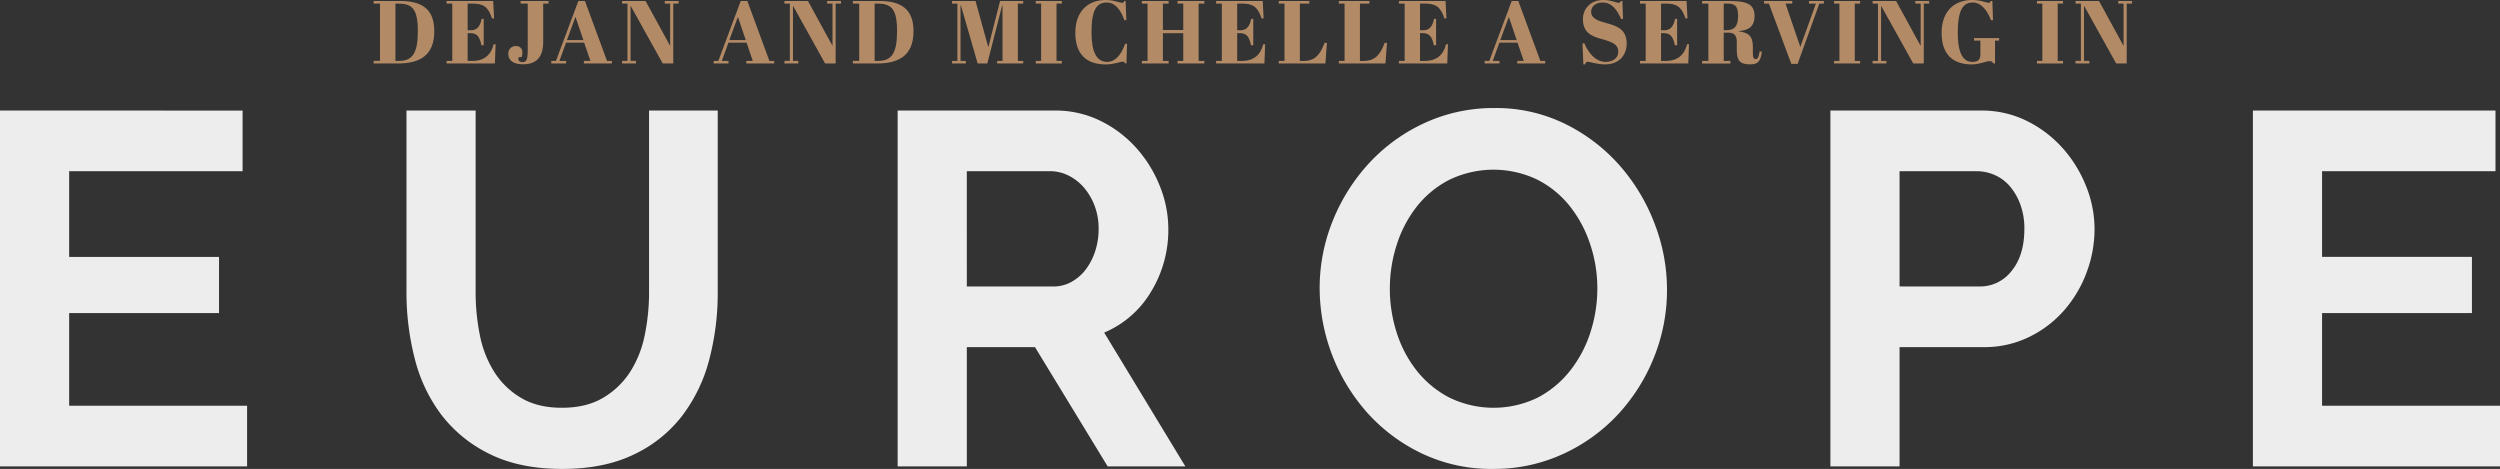 <svg xmlns="http://www.w3.org/2000/svg" xmlns:xlink="http://www.w3.org/1999/xlink" width="927.687" height="174.002" viewBox="0 0 927.687 174.002">
  <rect x="0" y="0" width="927.687" height="174.002" fill="#333333" stroke="none"/>
  <defs>
    <clipPath id="clip-path">
      <rect id="Rectángulo_1" data-name="Rectángulo 1" width="927.687" height="174.002" fill="none"/>
    </clipPath>
  </defs>
  <g id="Grupo_3" data-name="Grupo 3" transform="translate(0 0)">
    <path id="Trazado_1" data-name="Trazado 1" d="M0,23.328V155.377H91.692V132.872H25.665V98.465H81.276V77.636H25.665v-31.8H90.016v-22.5Z" transform="translate(0 17.695)" fill="#ededed"/>
    <g id="Grupo_2" data-name="Grupo 2" transform="translate(0 0)">
      <g id="Grupo_1" data-name="Grupo 1" clip-path="url(#clip-path)">
        <path id="Trazado_2" data-name="Trazado 2" d="M143.428,133.616q9.111,0,15.345-3.719a30,30,0,0,0,10.043-9.672,40,40,0,0,0,5.393-13.671,79.179,79.179,0,0,0,1.581-15.9V23.328h25.481V90.652a96.382,96.382,0,0,1-3.255,25.481,58.457,58.457,0,0,1-10.229,20.829A48.978,48.978,0,0,1,169.839,151.1q-10.978,5.21-26.225,5.209-15.811,0-26.875-5.487a50.088,50.088,0,0,1-17.947-14.508,57.86,57.86,0,0,1-9.95-20.923,98.636,98.636,0,0,1-3.069-24.737V23.328h25.665V90.652a79.91,79.91,0,0,0,1.581,16.089,39.853,39.853,0,0,0,5.393,13.669,29.361,29.361,0,0,0,9.951,9.579q6.135,3.63,15.063,3.628" transform="translate(65.06 17.695)" fill="#ededed"/>
        <path id="Trazado_3" data-name="Trazado 3" d="M189.422,155.377V23.328h58.4a37.525,37.525,0,0,1,16.832,3.812,43.609,43.609,0,0,1,13.3,10.045,47.485,47.485,0,0,1,8.742,14.135,42.546,42.546,0,0,1,3.162,15.9,43.912,43.912,0,0,1-6.417,23.341,36.8,36.8,0,0,1-17.39,15.158l30.13,49.658H267.348l-26.967-44.265H215.087v44.265Zm25.665-66.769h32.175a13.574,13.574,0,0,0,6.6-1.674,16.874,16.874,0,0,0,5.3-4.556,22.75,22.75,0,0,0,3.533-6.788,26.34,26.34,0,0,0,1.3-8.37,23.9,23.9,0,0,0-1.486-8.555,22.459,22.459,0,0,0-4-6.788,18.144,18.144,0,0,0-5.766-4.463,15,15,0,0,0-6.6-1.581h-31.06Z" transform="translate(143.677 17.695)" fill="#ededed"/>
        <path id="Trazado_4" data-name="Trazado 4" d="M342.824,156.709a59.939,59.939,0,0,1-26.318-5.675,64.536,64.536,0,0,1-20.272-15.063,69.883,69.883,0,0,1-17.763-46.217A66.344,66.344,0,0,1,283.4,64.461a69.853,69.853,0,0,1,13.577-21.39A64.778,64.778,0,0,1,317.53,28.287,60.99,60.99,0,0,1,343.382,22.8a58,58,0,0,1,26.131,5.859A65.3,65.3,0,0,1,389.692,44a70.693,70.693,0,0,1,13.02,21.575,67.94,67.94,0,0,1,4.648,24.55,66.775,66.775,0,0,1-4.836,25.2,68.5,68.5,0,0,1-13.389,21.2,64.407,64.407,0,0,1-20.458,14.692,61.006,61.006,0,0,1-25.852,5.487M304.512,89.754a53.072,53.072,0,0,0,2.6,16.553,44.167,44.167,0,0,0,7.533,14.135,37.44,37.44,0,0,0,12.09,9.858,37.449,37.449,0,0,0,32.733-.093,37.45,37.45,0,0,0,12.088-10.138A45.145,45.145,0,0,0,379,105.839a52.735,52.735,0,0,0,2.511-16.085,51.533,51.533,0,0,0-2.7-16.553,45.756,45.756,0,0,0-7.625-14.135A36.423,36.423,0,0,0,359.1,49.3a37.683,37.683,0,0,0-32.641.188,36.68,36.68,0,0,0-12.088,10.043,45.035,45.035,0,0,0-7.345,14.135,52.823,52.823,0,0,0-2.511,16.087" transform="translate(211.222 17.294)" fill="#ededed"/>
        <path id="Trazado_5" data-name="Trazado 5" d="M386.245,155.377V23.328h55.982a37.525,37.525,0,0,1,16.832,3.812,43.609,43.609,0,0,1,13.3,10.045A47.448,47.448,0,0,1,481.1,51.32a42.546,42.546,0,0,1,3.162,15.9,45.858,45.858,0,0,1-2.977,16.273,45.158,45.158,0,0,1-8.369,14.042,41.131,41.131,0,0,1-13.018,9.858,37.654,37.654,0,0,1-16.737,3.719H411.912v44.265Zm25.667-66.769h29.757a14.7,14.7,0,0,0,11.81-5.766q4.743-5.763,4.743-15.623a25.735,25.735,0,0,0-1.488-9.019,21.969,21.969,0,0,0-3.906-6.788,15.576,15.576,0,0,0-5.673-4.185,16.614,16.614,0,0,0-6.6-1.394H411.912Z" transform="translate(292.968 17.695)" fill="#ededed"/>
        <path id="Trazado_6" data-name="Trazado 6" d="M567.094,132.873v22.5H475.4V23.328H565.42v22.5H501.069v31.8h55.609V98.466H501.069v34.407Z" transform="translate(360.593 17.695)" fill="#ededed"/>
        <path id="Trazado_7" data-name="Trazado 7" d="M87.695,23.4H78.846v-.96H81.2V1.169H78.846V.207H88.59c8.151,0,12.756,2.949,12.756,11.2,0,9.345-5.764,11.995-13.651,11.995m.529-.96c5,0,7.025-2.817,7.025-11.035,0-8.65-2.319-10.24-7.523-10.24h-.795V22.443Z" transform="translate(59.805 0.158)" fill="#b28a66"/>
        <path id="Trazado_8" data-name="Trazado 8" d="M111.534.207l.331,6.462H111.1c-1.391-4.308-3.248-5.5-7.257-5.5h-1.788v9.907h1.292c2.219,0,3.38-1.558,3.909-4.242h.761v9.809h-.826c-.7-3.346-1.757-4.507-4.176-4.507h-.96V22.443h1.822c4.375,0,6.925-2.353,7.82-6.164h.73l-.266,7.124H94.236v-.96h2.121V1.169H94.236V.207Z" transform="translate(71.478 0.158)" fill="#b28a66"/>
        <path id="Trazado_9" data-name="Trazado 9" d="M122.185.207v.962H120.2V15.385c0,5.7-2.552,8.318-7.523,8.318-3.413,0-5.4-1.393-5.4-3.811a2.675,2.675,0,0,1,2.784-2.949,2.219,2.219,0,0,1,2.42,2.319,6.505,6.505,0,0,1-.266,1.755h-1a1.449,1.449,0,0,0-.232.763c0,.63.663,1.094,1.525,1.094,1.558,0,1.955-.962,1.955-4.871V1.169h-2.65V.207Z" transform="translate(81.367 0.158)" fill="#b28a66"/>
        <path id="Trazado_10" data-name="Trazado 10" d="M128.528,15.684H121.8l-2.453,6.76h2.487v.96h-5.5v-.96h1.723L126.374.207h2.453l8.184,22.236h1.79v.96H128.43v-.96h2.418Zm-6.4-.962h6.1l-2.917-8.615Z" transform="translate(88.239 0.158)" fill="#b28a66"/>
        <path id="Trazado_11" data-name="Trazado 11" d="M150.261,23.4H146.35l-11.93-21.44v20.48h1.989v.96h-5.137v-.96h1.989V1.168h-1.989V.207h8.715L149.1,16.876V1.168h-1.987V.207h5.137v.96h-1.989Z" transform="translate(99.571 0.158)" fill="#b28a66"/>
        <path id="Trazado_12" data-name="Trazado 12" d="M162.8,15.684h-6.726l-2.453,6.76H156.1v.96h-5.5v-.96h1.723L160.641.207h2.453l8.184,22.236h1.79v.96H162.7v-.96h2.418Zm-6.4-.962h6.1l-2.917-8.615Z" transform="translate(114.23 0.158)" fill="#b28a66"/>
        <path id="Trazado_13" data-name="Trazado 13" d="M184.527,23.4h-3.911l-11.93-21.44v20.48h1.989v.96h-5.137v-.96h1.989V1.168h-1.989V.207h8.715l9.113,16.669V1.168h-1.987V.207h5.137v.96h-1.989Z" transform="translate(125.562 0.158)" fill="#b28a66"/>
        <path id="Trazado_14" data-name="Trazado 14" d="M188.818,23.4h-8.849v-.96h2.353V1.169h-2.353V.207h9.744c8.151,0,12.756,2.949,12.756,11.2,0,9.345-5.764,11.995-13.651,11.995m.529-.96c5,0,7.025-2.817,7.025-11.035,0-8.65-2.319-10.24-7.523-10.24h-.795V22.443Z" transform="translate(136.507 0.158)" fill="#b28a66"/>
        <path id="Trazado_15" data-name="Trazado 15" d="M227.309.207v.962H225.32V22.443h1.989v.96h-9.675v-.96h1.987V1.864h-.132l-5.5,21.54h-3.579L204.179,1.8h-.134V22.443h1.989v.96H200.9v-.96h1.987V1.169H200.9V.207h8.715l4.739,17.167L218.726.207Z" transform="translate(152.382 0.158)" fill="#b28a66"/>
        <path id="Trazado_16" data-name="Trazado 16" d="M228.244.207v.962h-1.987V22.443h1.987v.96h-9.675v-.96h1.987V1.169h-1.987V.207Z" transform="translate(165.785 0.158)" fill="#b28a66"/>
        <path id="Trazado_17" data-name="Trazado 17" d="M232.911,11.9c0,7.489,1.922,11.068,5.831,11.068,2.917,0,5.137-2.453,6.661-6.726h.7l-.232,7.289h-.5c-.165-.429-.4-.661-.828-.661-1.092,0-3.016,1.027-6.462,1.027-6.892,0-11.167-3.645-11.167-11.731C226.913,4.208,231.585,0,238.18,0c3.248,0,4.971,1.027,6.1,1.027.531,0,.631-.232.763-.663h.531l.264,7.092h-.728c-1.46-4.076-3.513-6.529-6.561-6.529-3.647,0-5.634,2.618-5.634,10.97" transform="translate(172.114 0.001)" fill="#b28a66"/>
        <path id="Trazado_18" data-name="Trazado 18" d="M250.89.207v.962h-2.121v9.809h7.555V1.169H254.2V.207h9.943v.962h-2.121V22.443h2.121v.96H254.2v-.96h2.121V12.17h-7.555V22.443h2.121v.96h-9.943v-.96h2.121V1.169h-2.121V.207Z" transform="translate(182.759 0.158)" fill="#b28a66"/>
        <path id="Trazado_19" data-name="Trazado 19" d="M273.919.207l.331,6.462h-.761c-1.391-4.308-3.248-5.5-7.257-5.5h-1.79v9.907h1.293c2.219,0,3.38-1.558,3.911-4.242h.761v9.809h-.828c-.7-3.346-1.757-4.507-4.175-4.507h-.962V22.443h1.822c4.375,0,6.927-2.353,7.822-6.164h.73l-.266,7.124H256.621v-.96h2.121V1.169h-2.121V.207Z" transform="translate(194.648 0.158)" fill="#b28a66"/>
        <path id="Trazado_20" data-name="Trazado 20" d="M281.179.207v.962h-3.512V22.443h1.523c4.21,0,6.065-2.518,7.657-6.695h.86l-.563,7.655h-17.3v-.96h2.121V1.169h-2.121V.207Z" transform="translate(204.678 0.158)" fill="#b28a66"/>
        <path id="Trazado_21" data-name="Trazado 21" d="M293.857.207v.962h-3.512V22.443h1.523c4.21,0,6.065-2.518,7.657-6.695h.86l-.563,7.655h-17.3v-.96h2.121V1.169h-2.121V.207Z" transform="translate(214.294 0.158)" fill="#b28a66"/>
        <path id="Trazado_22" data-name="Trazado 22" d="M312.5.207l.331,6.462h-.761c-1.391-4.308-3.248-5.5-7.257-5.5h-1.79v9.907h1.294c2.217,0,3.38-1.558,3.909-4.242h.761v9.809h-.828c-.695-3.346-1.757-4.507-4.175-4.507h-.962V22.443h1.822c4.377,0,6.927-2.353,7.822-6.164h.73l-.266,7.124H295.2v-.96h2.121V1.169H295.2V.207Z" transform="translate(223.911 0.158)" fill="#b28a66"/>
        <path id="Trazado_23" data-name="Trazado 23" d="M325.482,15.684h-6.728l-2.453,6.76h2.487v.96h-5.5v-.96h1.725L323.326.207h2.453l8.186,22.236h1.788v.96H325.382v-.96H327.8Zm-6.4-.962h6.1l-2.916-8.615Z" transform="translate(237.627 0.158)" fill="#b28a66"/>
        <path id="Trazado_24" data-name="Trazado 24" d="M347.222,19.285c0-2.882-2.188-3.677-6.3-4.838C336.947,13.354,334.1,11.9,334.1,7.09c0-3.644,2.617-7.09,7.621-7.09,2.916,0,4.607,1.027,5.634,1.027.5,0,.63-.232.828-.663h.563l.232,6.693h-.695c-1.491-3.313-3.348-6.13-6.927-6.13-2.552,0-4.208,1.46-4.208,3.413,0,2.487,2.319,3.315,5.567,4.21,3.645.96,7.621,2.154,7.621,7.555,0,4.641-3.114,7.788-7.987,7.788-3.181,0-5.666-1-6.561-1-.431,0-.63.366-.9,1h-.63l-.332-7.788h.73c1.426,3.512,4.143,6.86,7.92,6.86,2.386,0,4.641-1.292,4.641-3.679" transform="translate(253.287 0.001)" fill="#b28a66"/>
        <path id="Trazado_25" data-name="Trazado 25" d="M363.361.207l.331,6.462h-.761c-1.391-4.308-3.248-5.5-7.257-5.5h-1.79v9.907h1.294c2.217,0,3.38-1.558,3.909-4.242h.761v9.809h-.828c-.695-3.346-1.757-4.507-4.175-4.507h-.962V22.443H355.7c4.377,0,6.927-2.353,7.822-6.164h.73l-.266,7.124H346.063v-.96h2.121V1.169h-2.121V.207Z" transform="translate(262.49 0.158)" fill="#b28a66"/>
        <path id="Trazado_26" data-name="Trazado 26" d="M367.195,11.971V22.443h2.485v.962H359.174v-.962H361.5V1.169h-2.321V.207h9.478c6.463,0,9.974.73,9.974,5.536,0,4.043-2.253,5.335-5.865,5.632v.1c3.679.464,5.237,1.788,5.237,5.632v1.924c0,1.92.1,2.715,1.094,2.715.695,0,.994-.4,1.458-2.849l.795.134c-.464,3.28-1.194,4.7-4.342,4.7-3.844,0-4.971-1.358-4.971-5.534V15.32c0-2.188-.828-3.348-2.949-3.348Zm0-.927h.994c2.917,0,4.342-1.393,4.342-5.335,0-4.043-1.491-4.54-4.273-4.54h-1.062Z" transform="translate(272.434 0.158)" fill="#b28a66"/>
        <path id="Trazado_27" data-name="Trazado 27" d="M391.5,1.169h-2.585V.207h5.534v.962h-1.69l-8.052,22.368h-2.353l-8.32-22.368h-1.788V.207H382.72v.962H380.2l5.5,16.073Z" transform="translate(282.351 0.157)" fill="#b28a66"/>
        <path id="Trazado_28" data-name="Trazado 28" d="M396.695.207v.962h-1.989V22.443h1.989v.96h-9.677v-.96h1.989V1.169h-1.989V.207Z" transform="translate(293.554 0.158)" fill="#b28a66"/>
        <path id="Trazado_29" data-name="Trazado 29" d="M414.144,23.4h-3.911L398.3,1.964v20.48h1.989v.96h-5.137v-.96h1.987V1.168h-1.987V.207h8.715l9.113,16.669V1.168H411V.207h5.137v.96h-1.989Z" transform="translate(299.727 0.158)" fill="#b28a66"/>
        <path id="Trazado_30" data-name="Trazado 30" d="M424.1,20.611V15.077h-2.355v-.96h9.313v.96h-1.525v8.45h-.663a1.332,1.332,0,0,0-1.391-.828c-1.259,0-3.71,1.194-6.594,1.194-6.893,0-11.168-3.645-11.168-11.666S414.424,0,421.052,0c3.215,0,5.036,1.027,6.164,1.027.464,0,.563-.232.7-.663h.628l.232,7.092h-.76C426.619,3.744,424.3.927,421.282.927c-3.579,0-5.567,2.719-5.567,11.2,0,7.523,1.924,10.836,5.4,10.836,2.186,0,2.815-.927,2.982-2.353" transform="translate(310.772 0.001)" fill="#b28a66"/>
        <path id="Trazado_31" data-name="Trazado 31" d="M439.514.207v.962h-1.989V22.443h1.989v.96h-9.677v-.96h1.989V1.169h-1.989V.207Z" transform="translate(326.032 0.158)" fill="#b28a66"/>
        <path id="Trazado_32" data-name="Trazado 32" d="M456.963,23.4h-3.911l-11.93-21.44v20.48h1.989v.96h-5.137v-.96h1.989V1.168h-1.989V.207h8.715L455.8,16.876V1.168h-1.989V.207h5.137v.96h-1.989Z" transform="translate(332.205 0.158)" fill="#b28a66"/>
      </g>
    </g>
  </g>
</svg>
